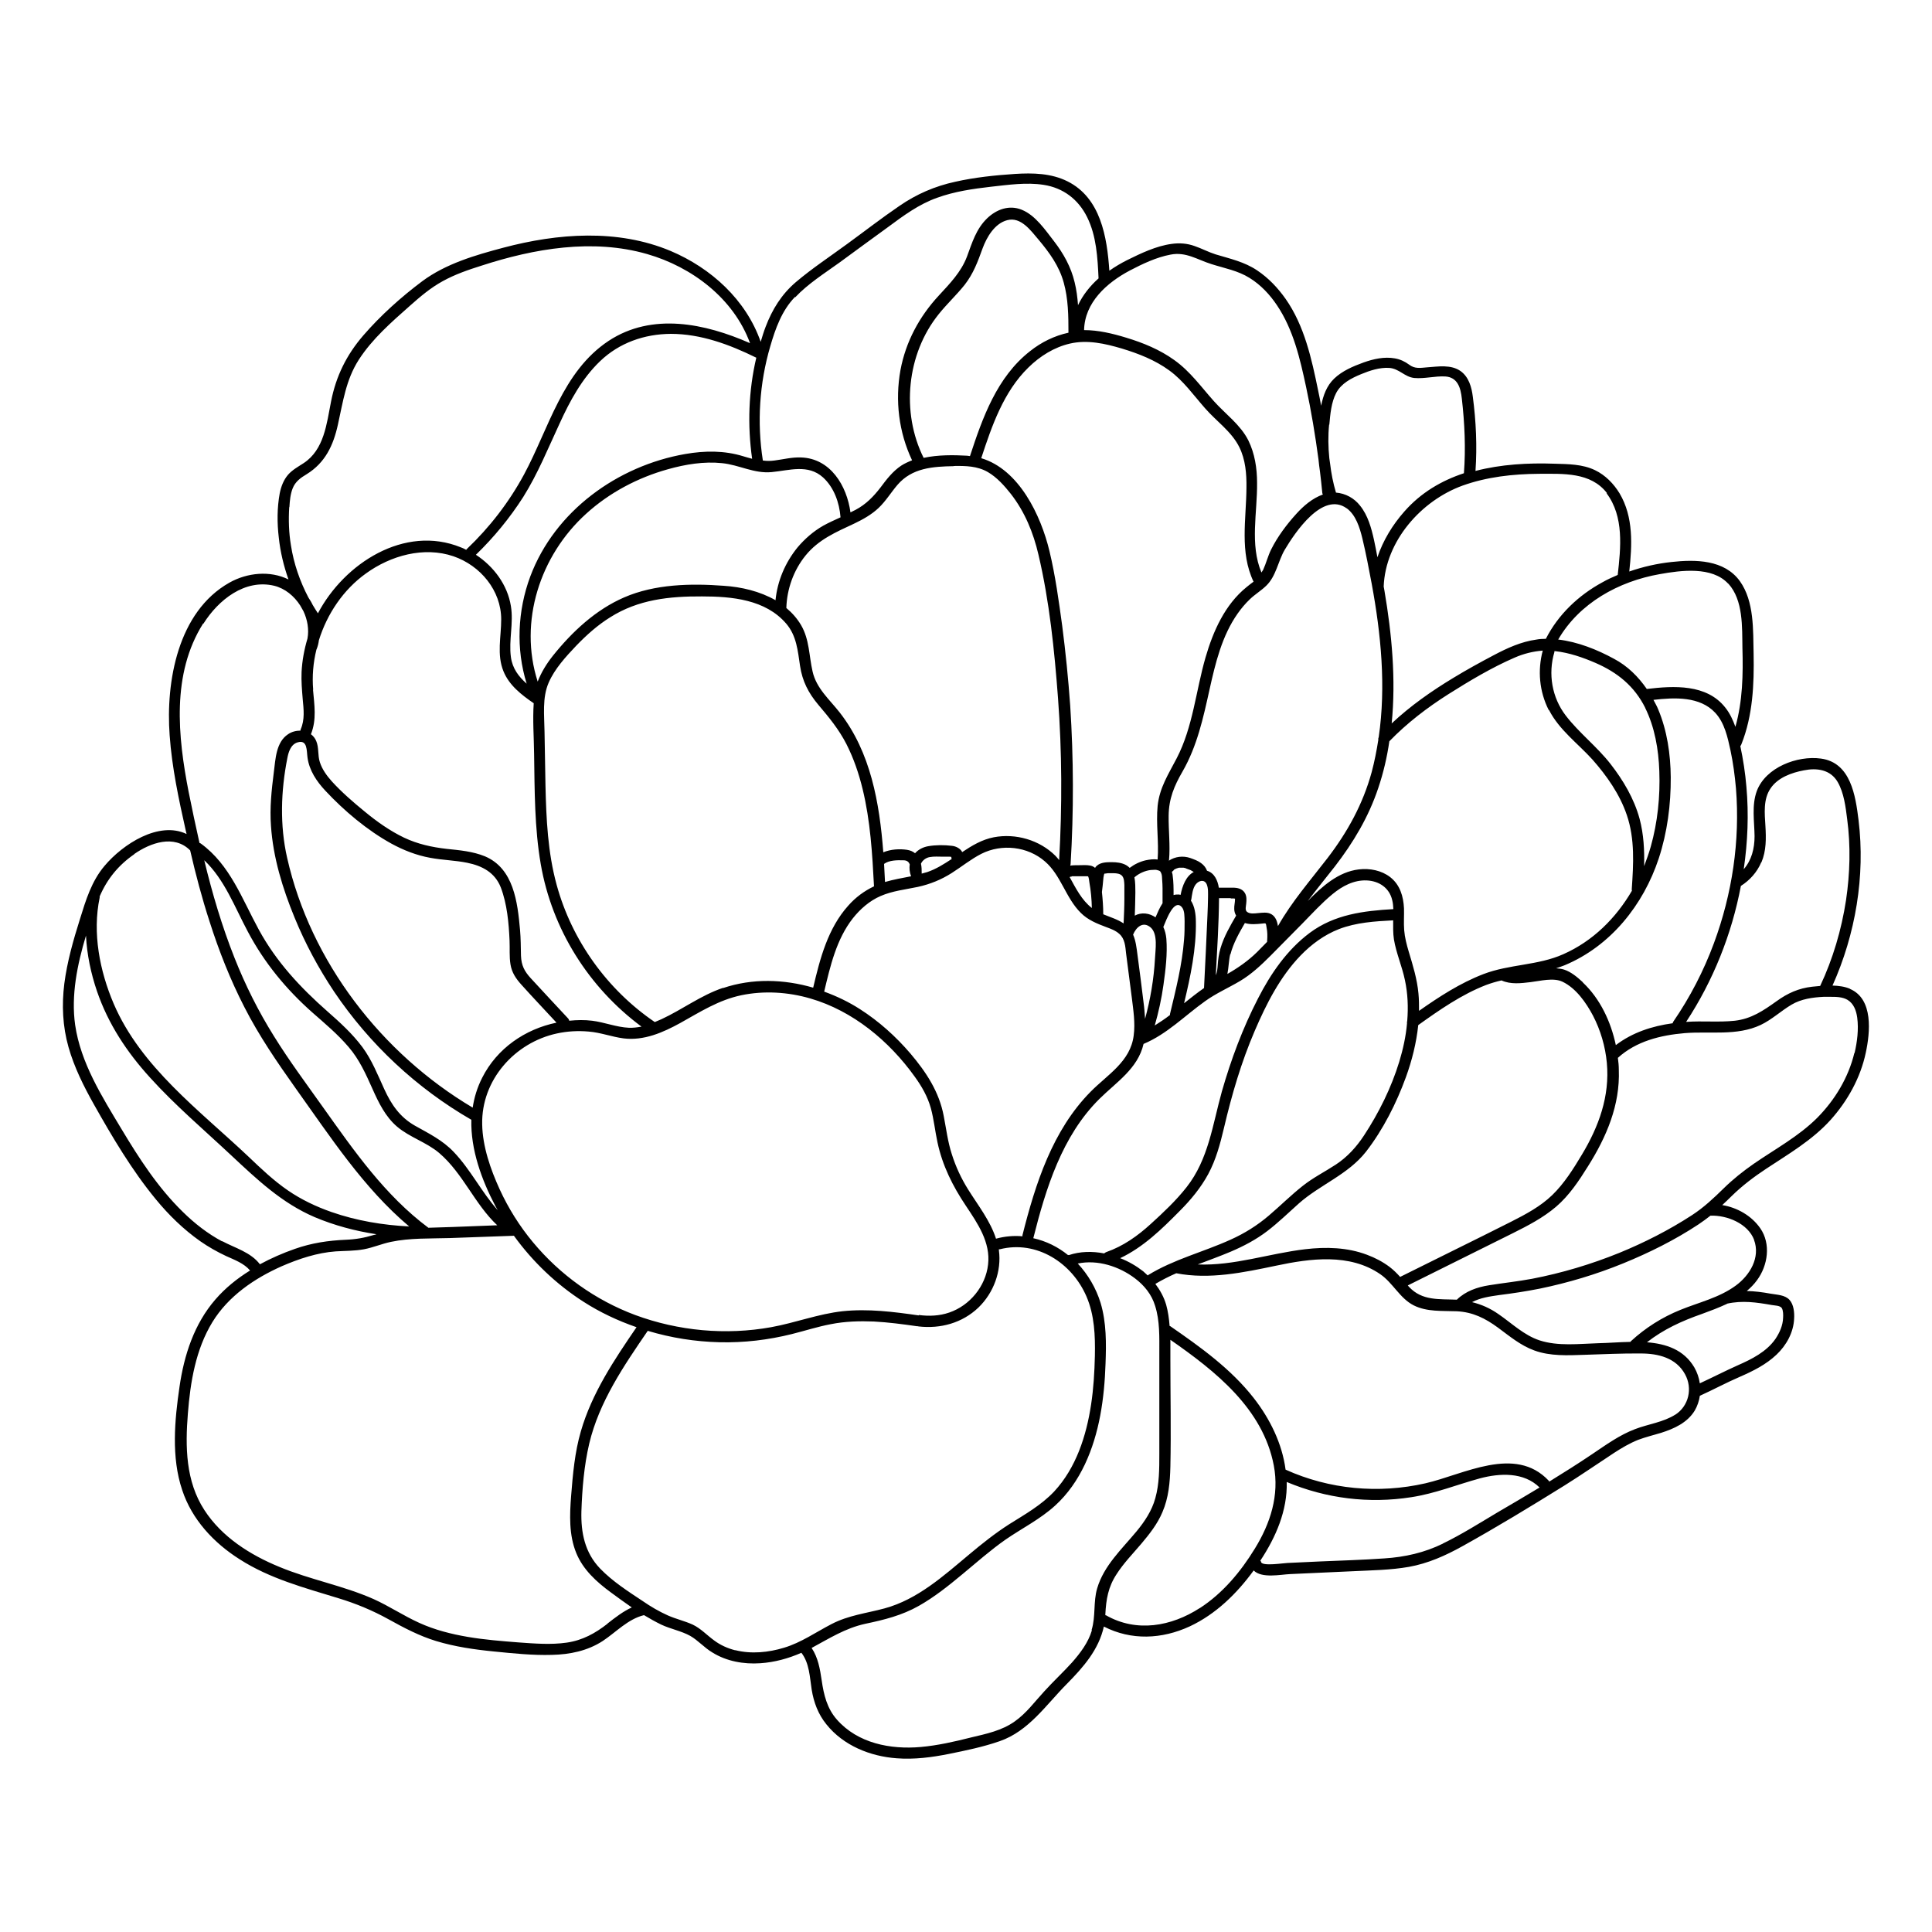 <?xml version="1.0" encoding="UTF-8"?>
<!-- Uploaded to: ICON Repo, www.iconrepo.com, Generator: ICON Repo Mixer Tools -->
<svg fill="#000000" width="800px" height="800px" version="1.1" viewBox="144 144 512 512" xmlns="http://www.w3.org/2000/svg">
 <path d="m634.27 406.04c-1.41-0.605-3.023-0.805-4.637-0.855 6.098-13.602 8.715-29.02 6.902-43.832-0.805-6.5-2.066-15.266-9.977-16.324-6.246-0.855-14.609 2.316-16.977 8.566-1.41 3.828-0.656 8.012-0.605 11.992 0 3.324-0.805 6.398-2.871 8.766 1.059-7.254 1.359-14.559 0.707-21.867-0.301-3.629-0.855-7.203-1.613-10.781 0.152-0.152 0.25-0.301 0.301-0.504 3.023-7.609 3.375-15.871 3.223-23.93-0.152-6.297 0.203-13.855-3.629-19.246-4.133-5.742-11.789-5.793-18.137-5.09-3.777 0.402-7.559 1.258-11.184 2.519 0.754-7.004 1.16-14.41-2.57-20.707-1.562-2.57-3.777-4.836-6.5-6.144-3.324-1.613-7.152-1.613-10.73-1.715-6.953-0.25-14.207 0.152-20.957 1.914 0.453-6.551 0.152-13.199-0.707-19.648-0.301-2.519-1.059-5.238-3.223-6.801-2.57-1.812-5.945-1.211-8.867-1.008-1.812 0.152-3.273 0.453-4.785-0.707-1.16-0.855-2.367-1.41-3.777-1.664-2.82-0.504-5.691 0.152-8.363 1.109-2.769 1.008-5.594 2.215-7.707 4.231-2.016 1.914-2.922 4.484-3.477 7.203-0.25-1.359-0.504-2.719-0.805-4.082-1.715-8.363-3.629-17.129-8.613-24.234-2.066-2.922-4.535-5.543-7.559-7.559-3.375-2.266-7.152-3.074-10.984-4.231-1.914-0.605-3.68-1.562-5.594-2.215-1.965-0.707-4.031-0.855-6.098-0.555-4.082 0.555-8.062 2.469-11.738 4.281-1.613 0.805-3.223 1.762-4.734 2.82-0.605-8.969-2.316-19.297-11.082-23.68-4.332-2.168-9.219-2.266-13.957-1.965-5.289 0.352-10.629 0.906-15.77 2.066-5.391 1.16-10.277 3.273-14.812 6.398-4.734 3.223-9.27 6.75-13.906 10.125-4.535 3.324-9.27 6.449-13.551 10.078-3.777 3.223-6.246 7.203-8.012 11.84-0.504 1.309-0.906 2.621-1.309 3.981-3.879-11.133-13.148-19.547-23.879-24.082-14.055-5.894-29.926-4.684-44.336-0.855-7.406 1.965-15.215 4.231-21.461 8.867-5.594 4.18-11.082 9.117-15.617 14.359-4.484 5.188-7.254 10.832-8.566 17.531-1.16 5.844-1.812 12.746-7.254 16.324-1.461 0.957-2.973 1.762-4.133 3.074-1.211 1.41-1.863 3.176-2.215 4.938-0.707 3.828-0.707 7.859-0.25 11.688 0.402 3.828 1.309 7.559 2.57 11.133-4.887-2.418-10.934-1.812-15.668 0.855-13.652 7.707-16.879 26.199-15.82 40.457 0.605 8.566 2.418 16.977 4.281 25.293 0.051 0.301 0.152 0.605 0.203 0.855-7.356-3.527-16.93 2.719-21.715 8.414-3.477 4.082-4.988 9.117-6.551 14.156-1.762 5.594-3.375 11.234-4.133 17.078-0.707 5.644-0.453 11.336 1.109 16.828 1.512 5.34 4.031 10.379 6.75 15.215 4.887 8.664 10.027 17.383 16.375 25.09 3.426 4.18 7.356 8.012 11.789 11.133 2.168 1.512 4.484 2.82 6.852 3.93 2.215 1.008 4.734 1.914 6.348 3.828-3.426 2.117-6.551 4.637-9.168 7.656-5.644 6.5-8.312 14.762-9.523 23.125-1.309 8.918-2.215 18.742 0.707 27.406 2.57 7.809 8.363 14.008 15.215 18.34 8.012 5.141 17.18 7.559 26.199 10.328 4.637 1.41 9.02 3.223 13.301 5.594 4.082 2.266 8.113 4.383 12.543 5.742 4.988 1.512 10.176 2.266 15.316 2.769 5.09 0.504 10.277 1.059 15.418 0.906 4.734-0.102 9.422-1.059 13.453-3.68 3.578-2.367 6.648-5.793 10.934-6.852 1.512 0.906 3.023 1.762 4.586 2.519 2.469 1.16 5.289 1.664 7.656 2.973 2.117 1.211 3.727 3.125 5.844 4.383 3.777 2.367 8.363 3.176 12.746 2.871 3.777-0.25 7.457-1.258 10.883-2.769 2.117 2.719 2.215 6.449 2.719 9.723 0.555 3.426 1.715 6.551 3.93 9.27 4.484 5.594 11.586 8.465 18.641 8.969 4.637 0.352 9.27-0.25 13.805-1.16 4.484-0.906 9.117-1.863 13.453-3.375 7.707-2.672 12.242-9.574 17.785-15.164 4.484-4.535 8.465-9.117 9.824-15.215 7.254 3.727 15.367 3.375 22.773-0.051 6.902-3.223 12.496-8.715 16.93-14.812 2.168 2.168 7.152 1.059 9.723 0.957 5.492-0.25 11.035-0.504 16.523-0.754 4.988-0.25 10.027-0.301 14.914-1.16 5.039-0.906 9.672-2.973 14.105-5.441 9.168-5.09 18.188-10.578 27.105-16.121 4.434-2.769 8.715-5.742 13.098-8.613 2.016-1.309 4.133-2.57 6.398-3.477 2.016-0.754 4.082-1.258 6.098-1.863 3.477-1.109 6.953-2.672 8.918-5.894 0.707-1.211 1.16-2.57 1.359-3.93 3.578-1.613 7.004-3.477 10.629-5.039 3.477-1.512 6.902-3.223 9.672-5.844 2.621-2.469 4.535-5.894 4.684-9.574 0.102-1.562-0.102-3.727-1.211-4.938-1.211-1.359-3.324-1.359-5.039-1.664-2.168-0.402-4.231-0.656-6.297-0.707 1.008-0.855 1.914-1.762 2.719-2.871 2.871-3.879 3.727-9.621 0.855-13.754-2.316-3.324-6.098-5.492-10.078-6.144 0.805-0.754 1.664-1.562 2.469-2.367 2.82-2.769 5.894-5.09 9.168-7.254 5.945-3.93 12.191-7.559 17.027-12.898 4.535-5.039 7.961-11.184 9.371-17.836 1.16-5.391 2.066-14.258-4.18-16.93zm-23.477-33.504c1.309-3.074 1.258-6.398 1.059-9.672-0.203-3.324-0.605-7.055 1.359-9.926 1.914-2.871 5.594-4.18 8.816-4.785 3.477-0.707 7.055-0.203 8.969 3.074 1.664 2.871 2.117 6.602 2.519 9.824 0.957 7.106 0.754 14.41-0.301 21.512-1.211 7.859-3.477 15.566-6.852 22.723-0.707 0.051-1.41 0.152-2.117 0.203-3.578 0.402-6.5 1.715-9.422 3.828-3.527 2.519-6.699 4.684-11.082 5.188-4.231 0.453-8.516 0-12.797 0.301h-0.102c7.152-10.883 12.09-23.227 14.508-36.023 2.367-1.512 4.281-3.629 5.391-6.246zm-95.723 109.88c-0.855-0.957-1.762-1.863-2.82-2.672-1.812-1.359-3.828-2.418-5.996-3.223-5.188-1.965-10.883-2.117-16.375-1.461-9.473 1.109-18.895 4.434-28.465 4.031 2.922-1.109 5.844-2.168 8.715-3.375 3.426-1.461 6.699-3.176 9.672-5.441 2.973-2.266 5.644-4.887 8.414-7.356 5.644-4.988 13.047-7.656 17.785-13.703 4.535-5.844 8.062-12.848 10.578-19.75 1.613-4.434 2.769-9.07 3.273-13.805 5.644-4.031 11.488-8.113 17.984-10.629 1.359-0.504 2.719-0.906 4.082-1.211 2.418 1.109 5.188 0.754 7.707 0.453 2.57-0.301 6.047-1.258 8.465-0.102 3.578 1.715 6.246 5.543 8.062 8.969 2.016 3.879 3.273 8.16 3.68 12.543 0.805 8.816-2.117 16.828-6.602 24.285-2.266 3.777-4.684 7.656-7.859 10.73-3.125 3.023-7.004 5.09-10.883 7.055-9.773 4.938-19.598 9.723-29.371 14.609-0.051 0-0.051 0.051-0.102 0.102zm-66.754-0.555s-0.102 0.102-0.152 0.152c-0.402-0.352-0.805-0.754-1.211-1.109-1.812-1.41-3.879-2.621-6.098-3.477 6.144-2.922 10.984-7.656 15.77-12.496 2.922-2.922 5.594-6.144 7.559-9.773 2.066-3.828 3.176-8.012 4.18-12.242 2.066-8.816 4.586-17.434 8.16-25.746 3.074-7.152 6.699-14.309 12.141-19.949 2.871-2.973 6.297-5.492 10.176-7.004 4.586-1.762 9.523-2.066 14.359-2.316 0 1.664-0.051 3.375 0.203 5.039 0.605 3.68 2.168 7.152 2.922 10.832 0.754 3.527 0.906 7.152 0.605 10.781-0.051 0.203-0.102 0.402-0.051 0.605-0.301 3.477-1.059 6.902-2.066 10.227-2.117 6.902-5.391 13.504-9.32 19.496-2.016 3.074-4.434 5.742-7.508 7.758-2.922 1.914-6.047 3.477-8.766 5.644-3.125 2.469-5.945 5.289-8.969 7.859-3.074 2.621-6.449 4.734-10.176 6.398-7.203 3.273-15.012 5.188-21.816 9.371zm-21.16-5.289s-0.051 0-0.102 0.051c-2.672-2.168-5.793-3.727-9.219-4.484 3.324-13.199 7.609-27.105 17.531-36.93 4.535-4.484 10.176-8.012 11.688-14.559 6.246-2.621 10.883-7.457 16.324-11.336 2.871-2.066 6.098-3.477 9.168-5.289 3.074-1.812 5.691-4.281 8.211-6.801 2.82-2.82 5.594-5.691 8.414-8.516 2.57-2.621 5.09-5.391 7.961-7.758 2.57-2.117 5.644-3.777 9.07-3.629 3.273 0.152 5.996 1.965 6.75 5.238 0.203 0.754 0.25 1.562 0.301 2.367-7.91 0.453-15.617 1.41-22.168 6.297-5.996 4.484-10.328 10.781-13.703 17.383-4.031 7.809-7.152 16.172-9.574 24.637-2.469 8.816-3.527 17.984-9.371 25.391-2.769 3.527-6.144 6.699-9.473 9.723-3.477 3.176-7.305 5.894-11.789 7.457-0.25 0.102-0.402 0.203-0.555 0.352-3.125-0.605-6.398-0.555-9.371 0.453zm-19.195-4.281c-1.512-4.734-4.734-8.816-7.356-13-1.863-2.973-3.324-6.098-4.383-9.473-1.059-3.273-1.461-6.648-2.117-10.027-1.211-6.449-4.637-11.637-8.816-16.574-3.879-4.535-8.363-8.566-13.402-11.789-2.973-1.914-6.144-3.426-9.473-4.637 1.613-6.75 3.223-13.855 7.609-19.445 1.965-2.469 4.434-4.637 7.356-5.894 3.125-1.359 6.551-1.715 9.875-2.418 3.223-0.707 6.195-1.914 8.969-3.68 2.621-1.664 5.09-3.68 7.859-5.09 5.391-2.719 12.242-1.965 16.828 2.016 4.281 3.68 5.492 9.672 9.523 13.652 1.863 1.863 4.231 2.82 6.648 3.727 1.211 0.453 2.519 0.906 3.527 1.812 1.512 1.309 1.613 3.324 1.812 5.188l1.512 11.688c0.402 3.324 0.957 6.75 0.504 10.078-0.855 6.902-6.902 10.328-11.387 14.863-10.125 10.227-14.66 24.434-18.086 38.039v0.301c-2.316-0.203-4.637 0-6.902 0.605 0 0-0.051 0-0.102 0.051zm-20.504 20.305c-6.648-0.957-13.402-1.812-20.152-1.109-6.449 0.707-12.543 3.074-18.941 4.231-11.992 2.168-24.586 1.008-36.023-3.223-10.531-3.93-19.902-10.629-27.105-19.297-3.527-4.231-6.5-8.969-8.816-14.008-2.418-5.289-4.535-11.336-4.637-17.23-0.25-11.738 8.613-21.664 19.801-24.082 2.769-0.605 5.594-0.754 8.414-0.504 3.176 0.25 6.144 1.41 9.27 1.812 5.391 0.656 10.43-1.562 15.012-4.082 5.238-2.922 10.176-6.098 16.172-7.356 6.047-1.258 12.395-0.855 18.289 0.855 11.285 3.273 20.906 11.285 27.66 20.707 1.863 2.57 3.426 5.289 4.281 8.363 0.805 2.973 1.109 6.047 1.762 9.07 1.309 6.144 4.031 11.586 7.508 16.777 3.125 4.684 6.602 9.723 5.894 15.617-0.656 5.742-4.836 10.832-10.277 12.695-2.621 0.906-5.34 1.008-8.062 0.656zm-129.93-23.227c-11.488-8.566-19.648-20.305-27.859-31.84-4.434-6.246-9.02-12.395-13.047-18.895-4.133-6.602-7.609-13.551-10.48-20.809-3.324-8.363-5.894-17.078-8.012-25.844 5.391 5.09 8.113 12.496 11.539 18.895 4.332 8.211 10.176 15.316 17.129 21.461 3.324 2.922 6.699 5.742 9.574 9.117 2.871 3.324 4.586 7.203 6.348 11.133 1.613 3.629 3.426 7.356 6.5 9.977 3.375 2.871 7.809 4.133 11.184 7.004 6.297 5.391 9.371 13.504 15.367 19.145l-11.789 0.453c-2.117 0.102-4.281 0.102-6.398 0.203zm11.738-31.84c-24.133-14.309-42.977-38.691-49.172-66.199-1.965-8.613-1.664-17.734 0.051-26.398 0.301-1.613 0.906-3.629 2.672-4.18 2.719-0.855 2.418 2.215 2.672 3.981 0.453 3.426 2.418 6.348 4.734 8.816 4.988 5.34 11.082 10.48 17.48 14.008 3.223 1.762 6.699 3.125 10.328 3.777 3.223 0.605 6.551 0.656 9.773 1.309 3.981 0.805 7.356 2.57 8.918 6.551 1.664 4.383 2.117 9.422 2.316 14.055 0.102 2.117-0.102 4.231 0.25 6.348 0.352 2.168 1.461 3.777 2.871 5.34 3.074 3.426 6.195 6.699 9.32 10.078-8.312 1.715-15.77 6.801-19.699 14.609-1.309 2.57-2.117 5.238-2.519 7.961zm-42.27-110.74c-0.301-3.578 0-7.152 0.855-10.629l0.051-0.102c0.301-0.754 0.504-1.512 0.605-2.367 2.168-7.004 6.5-13.453 12.496-17.734 6.551-4.734 15.316-7.203 23.176-4.535 7.152 2.469 12.645 9.07 12.645 16.727 0 4.586-1.211 9.32 0.605 13.754 1.512 3.727 4.785 6.246 8.012 8.465-0.301 4.434 0.051 9.02 0.102 13.453 0.152 9.723 0.102 19.547 1.762 29.172 2.973 17.23 12.695 32.695 26.703 43.074-1.109 0.203-2.266 0.352-3.375 0.301-3.273-0.152-6.449-1.461-9.723-1.863-2.016-0.25-4.031-0.203-6.047 0-0.051-0.203-0.152-0.453-0.352-0.656-3.273-3.527-6.602-7.055-9.824-10.578-1.715-1.863-2.519-3.426-2.621-5.996-0.051-2.316-0.051-4.586-0.25-6.852-0.656-7.305-1.664-16.273-9.32-19.496-3.223-1.309-6.699-1.613-10.125-1.965-3.93-0.453-7.656-1.258-11.285-2.973-3.777-1.812-7.254-4.281-10.48-6.953-3.023-2.469-6.047-5.09-8.664-7.961-1.309-1.461-2.57-3.176-3.176-5.09-0.605-1.812-0.203-3.828-0.957-5.594-0.301-0.754-0.805-1.359-1.41-1.812 1.562-3.879 0.906-7.758 0.555-11.789zm161.77-61.465c-5.996-12.043-4.484-27.508 3.981-38.039 2.168-2.719 4.734-5.09 6.902-7.809 2.316-2.973 3.477-6.144 4.734-9.621 1.109-3.023 3.223-6.648 6.551-7.508 3.629-0.957 6.246 2.769 8.312 5.188 2.871 3.426 5.441 6.953 6.648 11.336 1.211 4.332 1.258 8.867 1.258 13.301-3.727 0.805-7.203 2.519-10.176 4.887-8.766 6.852-12.594 17.633-15.922 27.809-0.25 0-0.504-0.102-0.754-0.102-3.578-0.203-7.707-0.25-11.438 0.555zm87.41 32.848c-0.605 0.453-1.211 0.906-1.812 1.41-5.742 4.637-8.867 11.688-10.883 18.641-2.57 8.867-3.324 18.438-7.656 26.754-2.168 4.18-4.535 7.758-5.039 12.594-0.453 4.734 0.352 9.473 0 14.207-1.059-0.152-2.117 0-3.125 0.203-1.562 0.352-3.023 1.059-4.281 2.016-0.25-0.25-0.555-0.504-0.906-0.707-1.16-0.656-2.519-0.805-3.828-0.805-1.309 0-2.922 0-3.981 0.957-0.203 0.152-0.352 0.352-0.453 0.555-0.352-0.301-0.754-0.504-1.258-0.605-1.008-0.203-2.016-0.102-3.023-0.102-0.754 0-1.562 0-2.316 0.102 0-0.102 0.102-0.203 0.102-0.352 0.855-14.008 0.805-28.062-0.102-42.066-0.504-7.055-1.211-14.105-2.117-21.109-0.906-6.602-1.812-13.301-3.375-19.801-2.266-9.473-8.062-21.664-18.086-24.637 2.82-8.566 5.894-17.582 12.496-24.031 3.074-3.023 6.852-5.391 11.035-6.348 4.586-1.059 9.27 0 13.703 1.309 4.484 1.359 8.867 3.074 12.645 5.844 3.727 2.719 6.398 6.551 9.422 9.977 2.973 3.426 7.004 6.144 9.07 10.277 1.664 3.324 1.965 7.152 1.914 10.781-0.051 8.363-1.863 17.129 1.914 24.988zm24.688-19.496c2.469 1.812 3.477 5.141 4.18 8.012 0.957 3.981 1.715 8.012 2.469 11.992 2.469 13.352 3.828 27.207 1.863 40.656-0.102 0.25-0.152 0.453-0.102 0.707-0.453 2.871-1.008 5.742-1.762 8.566-2.316 8.465-6.398 15.871-11.688 22.773-4.535 5.894-9.473 11.539-13.148 18.035-0.203-1.211-0.605-2.469-1.715-3.125-1.109-0.656-2.418-0.402-3.68-0.301-0.906 0.102-2.168 0.25-2.871-0.402-0.504-0.504-0.203-1.461-0.152-2.117 0.102-0.957 0.152-1.965-0.352-2.82-0.707-1.16-1.965-1.41-3.223-1.41h-3.68c-0.301-1.965-1.211-3.93-3.125-4.484-0.301-0.805-0.805-1.461-1.562-2.016-0.855-0.656-1.914-1.008-2.871-1.359-1.914-0.656-4.031-0.402-5.691 0.707 0-0.051 0-0.102 0.051-0.152 0.352-3.93-0.152-7.859-0.102-11.789 0.051-4.484 1.461-7.859 3.68-11.688 3.879-6.75 5.492-14.207 7.152-21.715 1.562-7.004 3.273-14.207 7.457-20.152 0.957-1.359 2.016-2.621 3.223-3.777 1.359-1.309 2.973-2.266 4.332-3.578 2.672-2.57 3.125-6.5 4.938-9.574 2.672-4.484 10.027-15.566 16.426-10.934zm79.098 52.852c2.57 5.188 3.578 11.082 3.777 16.828 0.25 6.75-0.453 13.551-2.266 20-0.504 1.762-1.109 3.477-1.762 5.188 0.102-4.231-0.102-8.465-1.211-12.594-1.461-5.34-4.332-10.176-7.707-14.508-3.578-4.586-8.312-8.211-11.84-12.797-3.68-4.785-4.734-11.082-3.023-16.828v-0.25h0.25c3.68 0.402 7.305 1.664 10.68 3.125 5.793 2.519 10.277 6.144 13.148 11.891zm-25.441 0.656c2.672 5.238 7.609 8.816 11.488 13.098 3.828 4.332 7.254 9.219 9.117 14.711 2.168 6.348 1.762 13.047 1.309 19.648 0 0.152 0 0.301 0.051 0.402-4.231 7.254-10.328 13.352-18.188 16.828-6.75 3.023-14.309 2.621-21.211 5.289-6.144 2.367-11.637 5.945-17.027 9.723 0-1.512 0-3.023-0.152-4.586-0.352-3.828-1.461-7.406-2.57-11.082-0.555-1.863-1.059-3.777-1.211-5.691-0.152-1.914 0-3.879-0.051-5.793-0.152-3.176-1.059-6.246-3.629-8.262-2.316-1.812-5.441-2.418-8.363-2.066-5.441 0.656-9.672 4.484-13.504 8.363 2.316-3.074 4.785-6.098 7.152-9.117 4.938-6.398 8.969-13.148 11.539-20.859 1.359-4.031 2.316-8.16 2.922-12.344 4.684-4.836 10.027-8.918 15.668-12.496 5.594-3.527 11.488-7.055 17.531-9.672 2.418-1.059 4.887-1.664 7.457-1.863-1.41 5.238-0.906 10.832 1.562 15.719zm-126.51 44.031h0.453 2.973 0.707s0.25 0.051 0.152 0c0.25 0.152 0.352 1.211 0.402 1.613 0.402 2.215 0.605 4.535 0.656 6.801-2.672-2.066-4.231-5.188-5.894-8.211 0.102 0 0.203-0.051 0.301-0.102h0.25zm8.363 10.027c0-1.965-0.152-3.93-0.352-5.844 0.152-1.109 0.25-2.168 0.352-3.273 0-0.402 0.102-0.754 0.152-1.109 0-0.152 0.102-0.352 0.152-0.504h0.203c0.25 0 0.453-0.102 0.707-0.102h1.512c0.754 0 1.812 0.102 2.316 0.754 0.504 0.656 0.504 1.562 0.555 2.367v3.629c0 2.168-0.102 4.383-0.203 6.551-1.664-1.109-3.578-1.664-5.391-2.418zm14.105-11.688s0.25 0 0.25 0.051c0.102 0 0.453 0.152 0.402 0.102-0.051 0 0.301 0.152 0.352 0.203-0.25-0.203 0.203 0.25 0.102 0.152-0.102-0.102 0.203 0.453 0.102 0.203 0.301 0.707 0.25 1.16 0.301 1.914 0.051 0.707 0.102 1.461 0.102 2.215v3.981c-0.754 1.109-1.309 2.469-1.863 3.727-0.754-0.504-1.613-0.906-2.672-1.008-1.059-0.102-1.965 0.102-2.82 0.555 0.051-2.066 0.152-4.082 0.152-6.144 0-1.258 0-2.719-0.25-4.031 0 0 0.102 0 0.152-0.102 1.16-0.957 2.621-1.613 4.133-1.812 0.152 0 0.656-0.051 0.957-0.051h0.555zm4.586 0 0.102-0.102s0.203-0.102 0.301-0.152c0.102-0.051 0.203-0.102 0.301-0.152h0.051s0.402-0.152 0.656-0.203h0.25c-0.301 0.051 0 0 0.051 0h0.656 0.152s0.152 0 0.25 0.051c0.203 0 0.402 0.102 0.605 0.203 0.352 0.152 0.754 0.25 1.109 0.402 0 0 0.203 0.102 0.25 0.152 0.152 0.102 0.352 0.203 0.504 0.301h0.102c-2.117 1.109-3.074 3.727-3.527 6.098-0.152 0-0.301-0.102-0.453-0.102-0.504 0-0.957 0-1.41 0.152 0-1.762 0-3.527-0.25-5.238 0-0.301-0.152-0.605-0.203-0.906 0.152-0.152 0.301-0.25 0.453-0.402zm-6.144 15.215c2.016 1.762 1.258 5.945 1.16 8.312-0.301 5.391-1.211 10.73-2.621 15.922-0.102-1.461-0.203-2.922-0.402-4.332-0.504-4.231-1.059-8.465-1.613-12.645-0.25-1.914-0.453-3.727-1.16-5.34 0.805-1.965 2.621-3.629 4.637-1.914zm3.426 15.113c0.555-3.93 1.059-8.113 0.754-12.09-0.102-1.109-0.352-2.168-0.805-3.125 0.855-2.066 2.871-7.559 4.887-5.289 0.805 0.906 0.707 2.672 0.754 3.777 0 1.613 0 3.273-0.152 4.887-0.504 6.648-2.168 13.199-3.727 19.699v0.25c-1.309 1.008-2.672 1.914-4.031 2.769 1.008-3.527 1.812-7.152 2.316-10.832zm8.566-16.777c0-1.715-0.301-3.93-1.309-5.441 0-0.102 0.051-0.152 0.102-0.25 0.203-1.309 0.352-3.023 1.211-4.082 0.805-1.008 2.266-1.359 2.871 0 0.453 1.059 0.352 2.367 0.352 3.527 0 1.613-0.102 3.176-0.152 4.785-0.25 6.398-0.605 12.797-0.906 19.195-1.812 1.258-3.578 2.672-5.289 4.031 1.715-7.152 3.273-14.461 3.125-21.816zm9.27-5.996c0.352 0 0.805-0.051 1.109 0.051v0.203c0 0.855-0.25 1.664-0.203 2.519 0 0.656 0.203 1.258 0.504 1.762-1.613 2.769-3.223 5.543-4.133 8.613-0.453 1.512-0.656 3.023-0.754 4.535-0.051 0.855-0.152 1.863-0.504 2.672 0.352-6.801 0.805-13.602 0.855-20.453h3.125zm-0.102 14.812c0.754-2.973 2.316-5.691 3.828-8.312 1.41 0.453 3.023 0.301 4.535 0.152 0.25 0 0.754-0.152 0.957 0 0.152 0.102 0.203 0.805 0.25 1.008 0.25 1.16 0.25 2.367 0.152 3.578v0.25c-0.906 0.906-1.762 1.812-2.672 2.719-2.418 2.367-5.039 4.18-7.859 5.793 0.352-1.715 0.352-3.527 0.754-5.238zm-73.305-129.43c3.125-0.051 6.246 0 9.02 1.613 2.418 1.41 4.383 3.629 6.098 5.793 3.68 4.734 5.945 10.227 7.305 16.07 2.922 12.395 4.231 25.34 5.188 38.039 1.059 14.309 1.109 28.617 0.301 42.926-0.301-0.352-0.605-0.754-0.957-1.109-4.231-4.231-10.578-6.047-16.375-4.938-3.125 0.605-5.793 2.215-8.363 3.93-0.453-0.957-1.664-1.562-2.719-1.664-2.016-0.25-4.281-0.25-6.297 0.102-1.41 0.25-2.621 0.906-3.477 1.863-0.555-0.453-1.211-0.754-2.117-0.906-2.016-0.301-4.332-0.152-6.297 0.656-1.008-13.098-3.324-26.5-11.539-37.031-2.719-3.477-6.195-6.398-7.203-10.883-0.957-4.133-0.805-8.414-3.023-12.242-1.059-1.812-2.418-3.324-3.93-4.586 0.152-5.039 1.914-9.977 5.09-13.906 3.477-4.281 8.062-6.195 12.898-8.465 2.316-1.109 4.586-2.367 6.449-4.133 1.914-1.812 3.273-4.082 4.988-6.098 3.879-4.535 9.371-4.887 14.965-4.988zm-61.164 138.3c-5.844 1.965-10.781 5.742-16.324 8.312-0.605 0.25-1.16 0.504-1.762 0.754-12.594-8.566-21.965-21.613-25.996-36.324-2.367-8.613-2.769-17.531-2.973-26.398-0.102-4.734-0.152-9.473-0.25-14.207-0.051-4.281-0.656-9.02 1.109-13.047 1.613-3.68 4.535-6.852 7.305-9.773 2.719-2.82 5.644-5.441 8.969-7.508 7.457-4.734 15.719-5.594 24.336-5.543 7.91 0 16.828 0.805 22.32 7.203 2.769 3.223 3.074 7.203 3.68 11.234 0.605 4.031 2.215 7.152 4.836 10.277 2.82 3.324 5.441 6.5 7.457 10.43 1.914 3.777 3.273 7.758 4.281 11.891 2.066 8.465 2.57 17.18 3.023 25.797-2.57 1.211-4.887 2.922-6.801 5.09-5.441 6.047-7.508 14.055-9.32 21.766-7.758-2.266-16.121-2.519-23.879 0.102zm42.926-28.062c-0.102-1.562-0.152-3.176-0.25-4.785 1.359-1.008 3.527-1.008 5.141-0.957 0.957 0 1.41 0.453 1.664 1.059-0.152 1.008-0.051 2.117 0.352 3.176-2.316 0.453-4.637 0.855-6.902 1.512zm9.523-4.836c0.402-0.906 1.359-1.613 2.367-1.762 1.109-0.203 2.266-0.102 3.426-0.102h1.812c0.152 0 0.301 0.051 0.453 0.051 0 0.203 0 0.402 0.102 0.555-2.066 1.359-4.133 2.672-6.5 3.477-0.504 0.152-0.957 0.25-1.461 0.402 0-0.906 0-1.812-0.203-2.672zm-25.895-89.578c-2.57 1.461-4.887 3.477-6.801 5.742-3.273 4.031-5.34 8.867-5.844 14.008-4.133-2.367-9.02-3.527-13.754-3.828-8.664-0.656-18.238-0.453-26.348 3.074-7.559 3.273-13.805 9.117-18.895 15.469-1.715 2.168-3.074 4.383-4.031 6.852-5.09-15.871 0.605-33.402 12.848-44.488 6.144-5.594 13.703-9.574 21.664-11.789 4.637-1.309 9.574-2.117 14.359-1.613 4.535 0.453 8.465 2.82 13.148 2.367 4.734-0.453 9.621-2.168 13.602 1.41 2.922 2.672 4.332 6.699 4.637 10.578-1.562 0.707-3.125 1.41-4.586 2.215zm-17.734-44.535c-2.066 8.766-2.367 17.887-1.109 26.801-0.754-0.203-1.512-0.402-2.316-0.656-5.039-1.562-10.227-1.512-15.418-0.605-17.938 3.125-34.562 15.113-41.059 32.445-3.375 9.07-3.828 19.195-0.957 28.414-2.117-1.863-3.777-4.031-4.18-7.055-0.605-4.484 0.754-9.02 0-13.504-0.906-5.644-4.535-10.48-9.27-13.602 4.734-4.586 8.969-9.723 12.543-15.316 3.879-6.195 6.602-12.949 9.672-19.547 2.719-5.945 5.894-11.84 10.68-16.426 5.09-4.887 11.738-7.203 18.742-7.254 7.961 0 15.566 2.82 22.621 6.297zm219.01 165.5c-1.41-1.309-3.074-2.719-4.938-3.324-0.656-0.203-1.359-0.301-2.117-0.352 0.754-0.25 1.512-0.504 2.266-0.805 12.191-5.09 20.859-15.973 24.938-28.312 2.266-6.902 3.223-14.258 3.176-21.512-0.051-6.098-0.957-12.344-3.324-17.984-0.352-0.906-0.855-1.715-1.258-2.519 5.644-0.656 12.293-0.957 16.375 3.426 2.469 2.672 3.273 6.449 4.031 9.926 0.707 3.324 1.16 6.75 1.461 10.125 1.109 13.906-1.008 27.961-5.844 41.012-2.719 7.356-6.348 14.359-10.781 20.809-0.102 0.152-0.102 0.25-0.152 0.402-5.441 0.754-10.629 2.418-15.062 5.793-1.309-6.195-4.133-12.242-8.715-16.574zm38.594-105.6c3.981 4.383 3.629 11.539 3.727 17.027 0.203 7.055 0.051 14.156-1.863 20.906-0.656-1.812-1.461-3.578-2.672-5.09-4.938-6.297-13.652-5.793-20.809-4.938-2.266-3.273-5.09-6.098-8.715-8.012-4.434-2.418-9.574-4.484-14.762-5.09 5.594-9.672 16.02-15.418 26.902-17.332 5.594-1.008 13.855-2.117 18.137 2.519zm-32.293-23.98c4.684 6.195 3.777 14.461 2.973 21.664-1.41 0.605-2.769 1.211-4.082 1.965-6.297 3.426-11.688 8.516-14.965 14.965-0.855 0-1.715 0.051-2.519 0.203-4.031 0.555-7.758 2.266-11.285 4.133-3.629 1.914-7.203 3.879-10.68 5.996-5.844 3.527-11.438 7.457-16.375 12.09 1.16-11.688 0.051-23.629-1.914-35.164-0.051-0.352-0.152-0.754-0.203-1.109 0.453-12.043 9.926-22.773 20.906-26.754 6.449-2.316 13.352-3.074 20.203-3.125 6.398 0 13.754-0.504 18.086 5.141zm-73.457-18.137c0.25-2.769 0.504-5.894 1.812-8.414 1.359-2.57 4.031-3.93 6.602-4.988 2.316-0.957 4.887-1.812 7.406-1.664 2.672 0.152 4.133 2.418 6.699 2.672 2.719 0.25 5.492-0.555 8.211-0.402 3.273 0.203 4.082 3.023 4.383 5.844 0.754 6.551 1.059 13.25 0.555 19.801-5.945 1.965-11.387 5.141-15.77 10.125-3.125 3.527-5.644 7.656-7.152 12.141-0.301-1.512-0.555-3.074-0.906-4.586-0.707-3.176-1.613-6.5-3.68-9.07-1.562-2.016-3.879-3.273-6.398-3.477-0.754-2.519-1.258-5.09-1.562-7.707-0.051-0.453-0.152-0.957-0.203-1.41-0.301-2.973-0.352-5.945-0.051-8.918zm-52.898-40.859c3.375-1.762 7.055-3.527 10.832-4.231 4.082-0.805 7.106 1.359 10.832 2.519 3.477 1.109 7.004 1.715 10.125 3.68 2.922 1.812 5.34 4.383 7.254 7.254 4.332 6.449 6.098 14.156 7.707 21.664 1.359 6.348 2.418 12.746 3.273 19.145 0.102 1.109 0.25 2.215 0.402 3.273 0.203 1.863 0.453 3.68 0.605 5.543 0 0.203 0.102 0.352 0.152 0.504-2.719 0.957-5.09 2.973-7.004 5.09-2.57 2.82-4.988 6.047-6.699 9.473-0.855 1.715-1.309 3.629-2.117 5.391-0.152 0.25-0.301 0.504-0.453 0.707-3.125-7.406-1.059-15.973-1.16-23.781 0-3.828-0.605-7.758-2.316-11.234-2.117-4.18-6.047-6.953-9.117-10.379-3.375-3.777-6.297-7.91-10.48-10.883-3.828-2.769-8.262-4.586-12.746-5.945-3.629-1.109-7.406-2.016-11.184-2.016 0.152-7.305 5.996-12.543 12.09-15.77zm-88.621 7.055c3.375-3.578 7.707-6.297 11.688-9.168 4.281-3.125 8.566-6.297 12.898-9.422 4.082-3.023 8.16-6.047 13-7.758 4.586-1.664 9.422-2.367 14.258-2.922 4.586-0.504 9.371-1.211 13.957-0.504 5.238 0.805 9.219 3.879 11.539 8.566 2.469 4.988 2.769 10.73 3.023 16.223-2.266 2.016-4.18 4.434-5.441 7.106-0.152-2.066-0.402-4.082-0.906-6.098-0.957-4.031-2.922-7.559-5.441-10.832-2.316-2.973-4.938-6.902-8.566-8.363-3.324-1.359-6.699-0.102-9.168 2.266-2.922 2.82-3.981 6.449-5.34 10.125-1.562 4.133-4.535 7.152-7.457 10.328-5.188 5.594-8.766 12.242-10.176 19.75-1.461 8.113-0.453 16.473 3.074 23.93-1.008 0.402-2.016 0.855-2.871 1.41-2.266 1.512-3.879 3.629-5.492 5.793-1.863 2.418-3.828 4.434-6.551 5.894-0.453 0.25-0.906 0.453-1.41 0.707-0.957-7.055-5.289-14.309-13.098-14.559-2.367-0.102-4.684 0.504-7.004 0.805-1.109 0.152-2.117 0.152-3.125 0v-0.051c-1.562-10.027-0.906-20.402 1.965-30.18 1.359-4.684 3.074-9.523 6.551-13.098zm-134.07 55.617c0.102-1.664 0.25-3.375 0.855-4.938 0.707-1.812 2.117-2.82 3.727-3.777 4.887-3.023 7.055-7.609 8.262-13.098 1.359-6.047 2.117-11.891 5.543-17.23 3.578-5.543 8.613-9.926 13.504-14.258 2.719-2.418 5.492-4.785 8.715-6.551 3.273-1.812 6.801-3.023 10.328-4.133 13.957-4.535 29.422-7.203 43.832-3.074 11.941 3.426 22.973 11.789 27.305 23.629-11.891-5.238-25.945-8.211-37.484-0.605-12.242 8.113-15.82 23.176-22.418 35.418-3.981 7.356-9.117 14.008-15.164 19.75-0.051 0.051-0.102 0.152-0.152 0.203-0.453-0.25-0.957-0.504-1.41-0.656-14.965-6.098-30.934 4.281-37.887 17.48-0.504-0.754-0.957-1.512-1.41-2.266-0.301-0.656-0.707-1.309-1.109-1.914-2.266-4.332-3.879-8.969-4.637-13.855-0.555-3.324-0.656-6.699-0.453-10.078zm-22.773 30.883c3.93-6.246 10.934-11.891 18.742-10.027 2.871 0.707 5.289 2.719 6.902 5.238 0.301 0.504 0.555 1.008 0.855 1.512 1.059 2.266 1.512 4.836 1.059 7.254-0.855 2.871-1.41 5.844-1.562 8.867-0.102 2.418 0.102 4.734 0.301 7.152 0.25 2.672 0.605 5.492-0.555 8.062 0 0.102 0 0.203-0.051 0.301-1.16 0-2.316 0.301-3.273 0.957-3.223 2.117-3.324 6.648-3.777 10.078-0.605 4.734-1.109 9.473-0.754 14.207 0.555 8.363 3.074 16.574 6.246 24.285 2.82 6.902 6.348 13.453 10.48 19.648 9.371 13.906 21.867 25.594 36.375 33.957-0.203 7.91 2.719 15.922 6.398 22.922 0.203 0.352 0.402 0.707 0.605 1.059-4.281-4.785-7.203-10.781-11.688-15.469-2.973-3.125-6.602-4.887-10.277-6.953-3.981-2.266-6.246-5.594-8.113-9.672-1.762-3.828-3.273-7.707-5.793-11.133-2.672-3.578-5.945-6.551-9.27-9.473-7.203-6.348-13.551-13.148-18.188-21.664-4.434-8.113-7.609-17.18-15.367-22.824-0.102-0.102-0.25-0.102-0.352-0.152-1.008-4.484-1.965-8.969-2.871-13.504-2.871-14.711-4.586-31.285 3.828-44.637zm-18.34 61.062c4.281-2.973 10.578-5.238 14.812-0.957 1.461 6.348 3.125 12.645 5.141 18.844 2.469 7.758 5.492 15.418 9.219 22.672 3.879 7.609 8.715 14.66 13.652 21.613 9.168 12.797 17.887 26.301 30.027 36.527-7.004-0.352-13.957-1.512-20.605-3.828-4.031-1.41-7.961-3.273-11.488-5.691-3.828-2.621-7.203-5.844-10.531-9.02-12.898-12.191-28.465-23.68-35.668-40.457-3.727-8.715-5.691-18.793-3.727-28.164v-0.301c1.965-4.586 4.938-8.262 9.168-11.184zm23.328 102.68c-3.879-2.066-7.356-4.785-10.48-7.859-6.551-6.398-11.539-14.105-16.223-21.914-5.141-8.566-10.832-17.531-12.293-27.609-1.109-7.859 0.555-15.973 2.871-23.68 0.25 5.039 1.309 10.027 2.922 14.762 2.973 8.664 7.91 16.121 14.055 22.871 6.648 7.356 14.258 13.805 21.512 20.605 6.852 6.398 13.402 12.645 22.117 16.375 5.238 2.215 10.781 3.68 16.375 4.535-0.25 0.102-0.504 0.152-0.754 0.203-2.469 0.754-4.785 1.16-7.356 1.258-4.684 0.203-9.07 0.855-13.504 2.418-3.176 1.109-6.297 2.469-9.27 4.082-2.469-3.223-6.551-4.281-10.027-6.144zm102.12 101.27c-3.273 2.57-6.648 4.434-10.832 5.039-4.231 0.605-8.516 0.25-12.746-0.051-4.484-0.352-9.02-0.707-13.453-1.461-4.434-0.754-8.816-1.863-12.898-3.727-4.133-1.863-7.961-4.434-12.09-6.297-8.062-3.578-16.828-5.141-24.938-8.516-7.758-3.176-15.266-7.91-19.902-15.062-4.988-7.656-5.09-16.828-4.383-25.594 0.656-8.363 2.066-16.977 6.5-24.234 4.231-6.902 11.133-11.586 18.391-14.812 4.535-1.965 9.371-3.578 14.309-3.93 2.469-0.152 4.988-0.102 7.457-0.555 2.418-0.453 4.734-1.461 7.152-1.965 5.039-1.059 10.43-0.855 15.566-1.008 5.644-0.203 11.234-0.402 16.879-0.605h0.152c4.988 6.902 11.285 12.898 18.438 17.48 4.383 2.82 9.117 5.039 14.055 6.75-5.894 8.613-11.84 17.48-14.762 27.609-1.613 5.543-2.117 11.336-2.57 17.027-0.402 5.09-0.605 10.43 1.359 15.215 1.812 4.434 5.391 7.656 9.168 10.43 1.812 1.359 3.68 2.672 5.543 3.981-2.316 1.059-4.383 2.672-6.449 4.281zm33.754 7.055c-1.965-0.504-3.879-1.359-5.492-2.57-1.965-1.41-3.527-3.176-5.742-4.231-2.117-0.957-4.383-1.461-6.551-2.418-2.367-1.059-4.586-2.367-6.699-3.828-3.879-2.57-7.961-5.188-11.234-8.566-4.082-4.231-5.141-9.523-4.988-15.215 0.203-5.945 0.707-12.09 2.066-17.887 2.621-11.082 9.168-20.656 15.516-29.926 6.195 1.863 12.594 2.871 19.043 3.023s12.898-0.605 19.145-2.168c3.426-0.855 6.852-1.965 10.328-2.621 3.777-0.754 7.609-0.855 11.387-0.707 3.828 0.203 7.656 0.707 11.488 1.258h0.203c0.051 0 0.102 0.051 0.203 0.051 5.793 0.656 11.539-0.906 15.82-4.988 4.031-3.879 6.195-9.672 5.441-15.215v-0.25h0.25c9.773-2.469 19.145 3.629 22.973 12.543 2.117 4.938 2.316 10.328 2.215 15.668-0.102 4.332-0.352 8.664-1.008 12.949-1.258 8.312-3.981 16.777-9.773 23.023-3.426 3.629-7.707 6.047-11.891 8.664-3.777 2.418-7.254 5.188-10.68 8.062-6.75 5.644-13.652 11.891-22.371 14.258-4.836 1.309-9.574 1.812-14.105 4.18-4.18 2.168-8.012 4.887-12.543 6.246-4.133 1.258-8.664 1.715-12.898 0.656zm94.566-5.238c-0.957 3.223-3.074 5.996-5.238 8.465-2.367 2.621-4.988 5.039-7.356 7.656-2.519 2.719-4.734 5.793-7.809 7.961-3.426 2.469-7.609 3.324-11.637 4.281-4.383 1.109-8.816 2.117-13.301 2.519-8.012 0.707-16.676-0.957-22.219-7.254-2.621-2.973-3.477-6.551-4.031-10.379-0.453-3.074-0.957-6.047-2.672-8.613 4.684-2.519 8.918-5.238 14.207-6.398 5.039-1.059 9.723-2.215 14.258-4.785 4.082-2.316 7.809-5.289 11.438-8.312 3.777-3.125 7.457-6.398 11.488-9.219 4.383-3.023 9.168-5.391 13.148-9.02 6.75-6.144 10.277-15.012 11.941-23.832 0.855-4.535 1.258-9.168 1.41-13.754 0.203-5.391 0.25-10.934-1.309-16.121-1.211-3.93-3.324-7.508-6.047-10.43 5.238-1.109 10.984 0.754 15.164 3.93 2.469 1.863 4.434 4.281 5.34 7.305 1.258 3.981 1.109 8.262 1.109 12.395v26.801c0 3.93 0 7.961-1.059 11.738-0.906 3.324-2.82 6.195-4.988 8.816-3.879 4.684-8.664 9.07-10.43 15.113-1.059 3.578-0.352 7.406-1.461 10.984zm28.617-5.945c-7.559 4.887-16.777 6.551-24.887 1.914h-0.152v-0.25c0.203-3.981 0.754-7.254 2.973-10.629 1.863-2.922 4.332-5.441 6.551-8.062 2.168-2.57 4.281-5.238 5.594-8.363 1.664-3.828 2.016-7.961 2.117-12.09 0.203-9.523 0-19.043 0-28.566v-5.039c11.941 8.312 24.535 18.238 27.406 33.301 1.512 7.91-0.906 15.367-5.039 22.066-3.727 6.098-8.516 11.84-14.609 15.77zm64.438-17.078c-4.938 2.418-10.078 3.578-15.566 3.93-5.691 0.402-11.336 0.555-17.027 0.805l-8.613 0.402c-0.855 0-6.699 0.957-7.004-0.25 0-0.152-0.102-0.25-0.203-0.352 4.133-6.246 7.203-13.301 7.004-20.859 10.43 4.383 21.766 5.793 33 4.031 6.297-0.957 12.09-3.324 18.188-4.988 5.289-1.41 11.637-1.715 15.82 2.418-3.727 2.266-7.457 4.434-11.234 6.648-4.734 2.82-9.422 5.793-14.41 8.211zm61.617-34.207c-3.223 2.066-7.203 2.519-10.73 3.879-4.133 1.562-7.707 4.18-11.387 6.648-3.727 2.519-7.508 4.887-11.336 7.254-0.051-0.102-0.102-0.152-0.152-0.25-8.918-9.473-22.52-1.613-32.695 0.707-12.395 2.82-25.441 1.613-37.031-3.629-0.906-6.902-4.133-13.453-8.414-18.941-6.047-7.758-14.156-13.551-22.168-19.094-0.051 0-0.102 0-0.152-0.051-0.152-1.914-0.402-3.777-0.906-5.594-0.605-2.066-1.613-3.879-2.871-5.543 1.812-1.059 3.68-2.016 5.543-2.82 8.816 1.715 17.836-0.203 26.5-2.016 9.02-1.914 19.445-3.324 27.559 2.266 3.375 2.316 5.188 6.398 8.867 8.262 3.527 1.762 7.559 1.41 11.387 1.562 4.281 0.203 7.559 1.863 10.934 4.332 3.074 2.266 5.996 4.734 9.621 6.047 4.231 1.562 8.918 1.309 13.352 1.16 4.938-0.152 9.926-0.402 14.914-0.352 4.586 0 9.32 1.16 11.688 5.492 2.066 3.727 1.008 8.414-2.57 10.73zm13.652-29.371c4.082-0.906 7.809-0.352 11.84 0.352 0.754 0.152 2.168 0.102 2.672 0.805 0.402 0.656 0.402 1.863 0.352 2.57-0.051 2.016-0.906 3.93-2.016 5.594-2.367 3.426-6.297 5.391-9.977 7.004-3.375 1.512-6.699 3.223-10.078 4.785-0.203-1.461-0.707-2.922-1.461-4.231-2.769-4.684-7.457-6.246-12.543-6.648 4.383-3.426 9.219-5.644 14.559-7.508 2.215-0.805 4.484-1.664 6.648-2.672zm7.152-16.93c1.762 4.684-1.109 9.422-4.836 12.141-4.383 3.223-9.773 4.434-14.711 6.449-4.836 1.965-9.219 4.734-13.047 8.262-0.051 0.051-0.102 0.102-0.152 0.203-2.973 0.051-5.894 0.301-8.516 0.352-5.09 0.152-10.629 0.855-15.566-0.754-4.133-1.359-7.356-4.535-10.883-6.953-2.215-1.562-4.535-2.57-7.004-3.176 2.168-1.16 4.684-1.512 7.106-1.863 3.629-0.453 7.254-1.008 10.832-1.715 7.559-1.562 14.965-3.777 22.117-6.699 6.902-2.82 13.703-6.195 19.949-10.328 1.109-0.754 2.168-1.512 3.176-2.316 4.383-0.152 9.926 2.066 11.586 6.449zm26.602-49.523c-1.562 6.5-5.141 12.445-9.824 17.18-4.938 4.938-11.133 8.262-16.828 12.191-2.82 1.965-5.492 4.082-7.961 6.5-2.672 2.621-5.289 5.09-8.465 7.152-6.047 3.93-12.594 7.254-19.246 9.977-7.457 3.023-15.215 5.34-23.074 6.852-3.777 0.707-7.609 1.109-11.387 1.715-3.176 0.504-6.246 1.562-8.566 3.828-4.684-0.203-9.219 0.352-12.695-3.426-0.102-0.102-0.203-0.25-0.301-0.352 9.27-4.637 18.59-9.219 27.859-13.855 4.031-2.016 8.012-4.082 11.438-7.004 3.477-2.973 6.047-6.852 8.465-10.73 4.887-7.758 8.516-16.223 8.16-25.543 0-1.059-0.102-2.117-0.25-3.176 4.887-4.434 11.285-5.996 17.684-6.551 6.699-0.555 13.855 0.805 20.152-2.168 2.973-1.41 5.391-3.727 8.211-5.391 2.57-1.512 5.543-1.914 8.465-2.066h0.555 1.211c1.512 0 3.223 0 4.586 0.805 1.664 1.008 2.316 2.871 2.57 4.734 0.402 3.074 0 6.348-0.707 9.371z"/>
</svg>